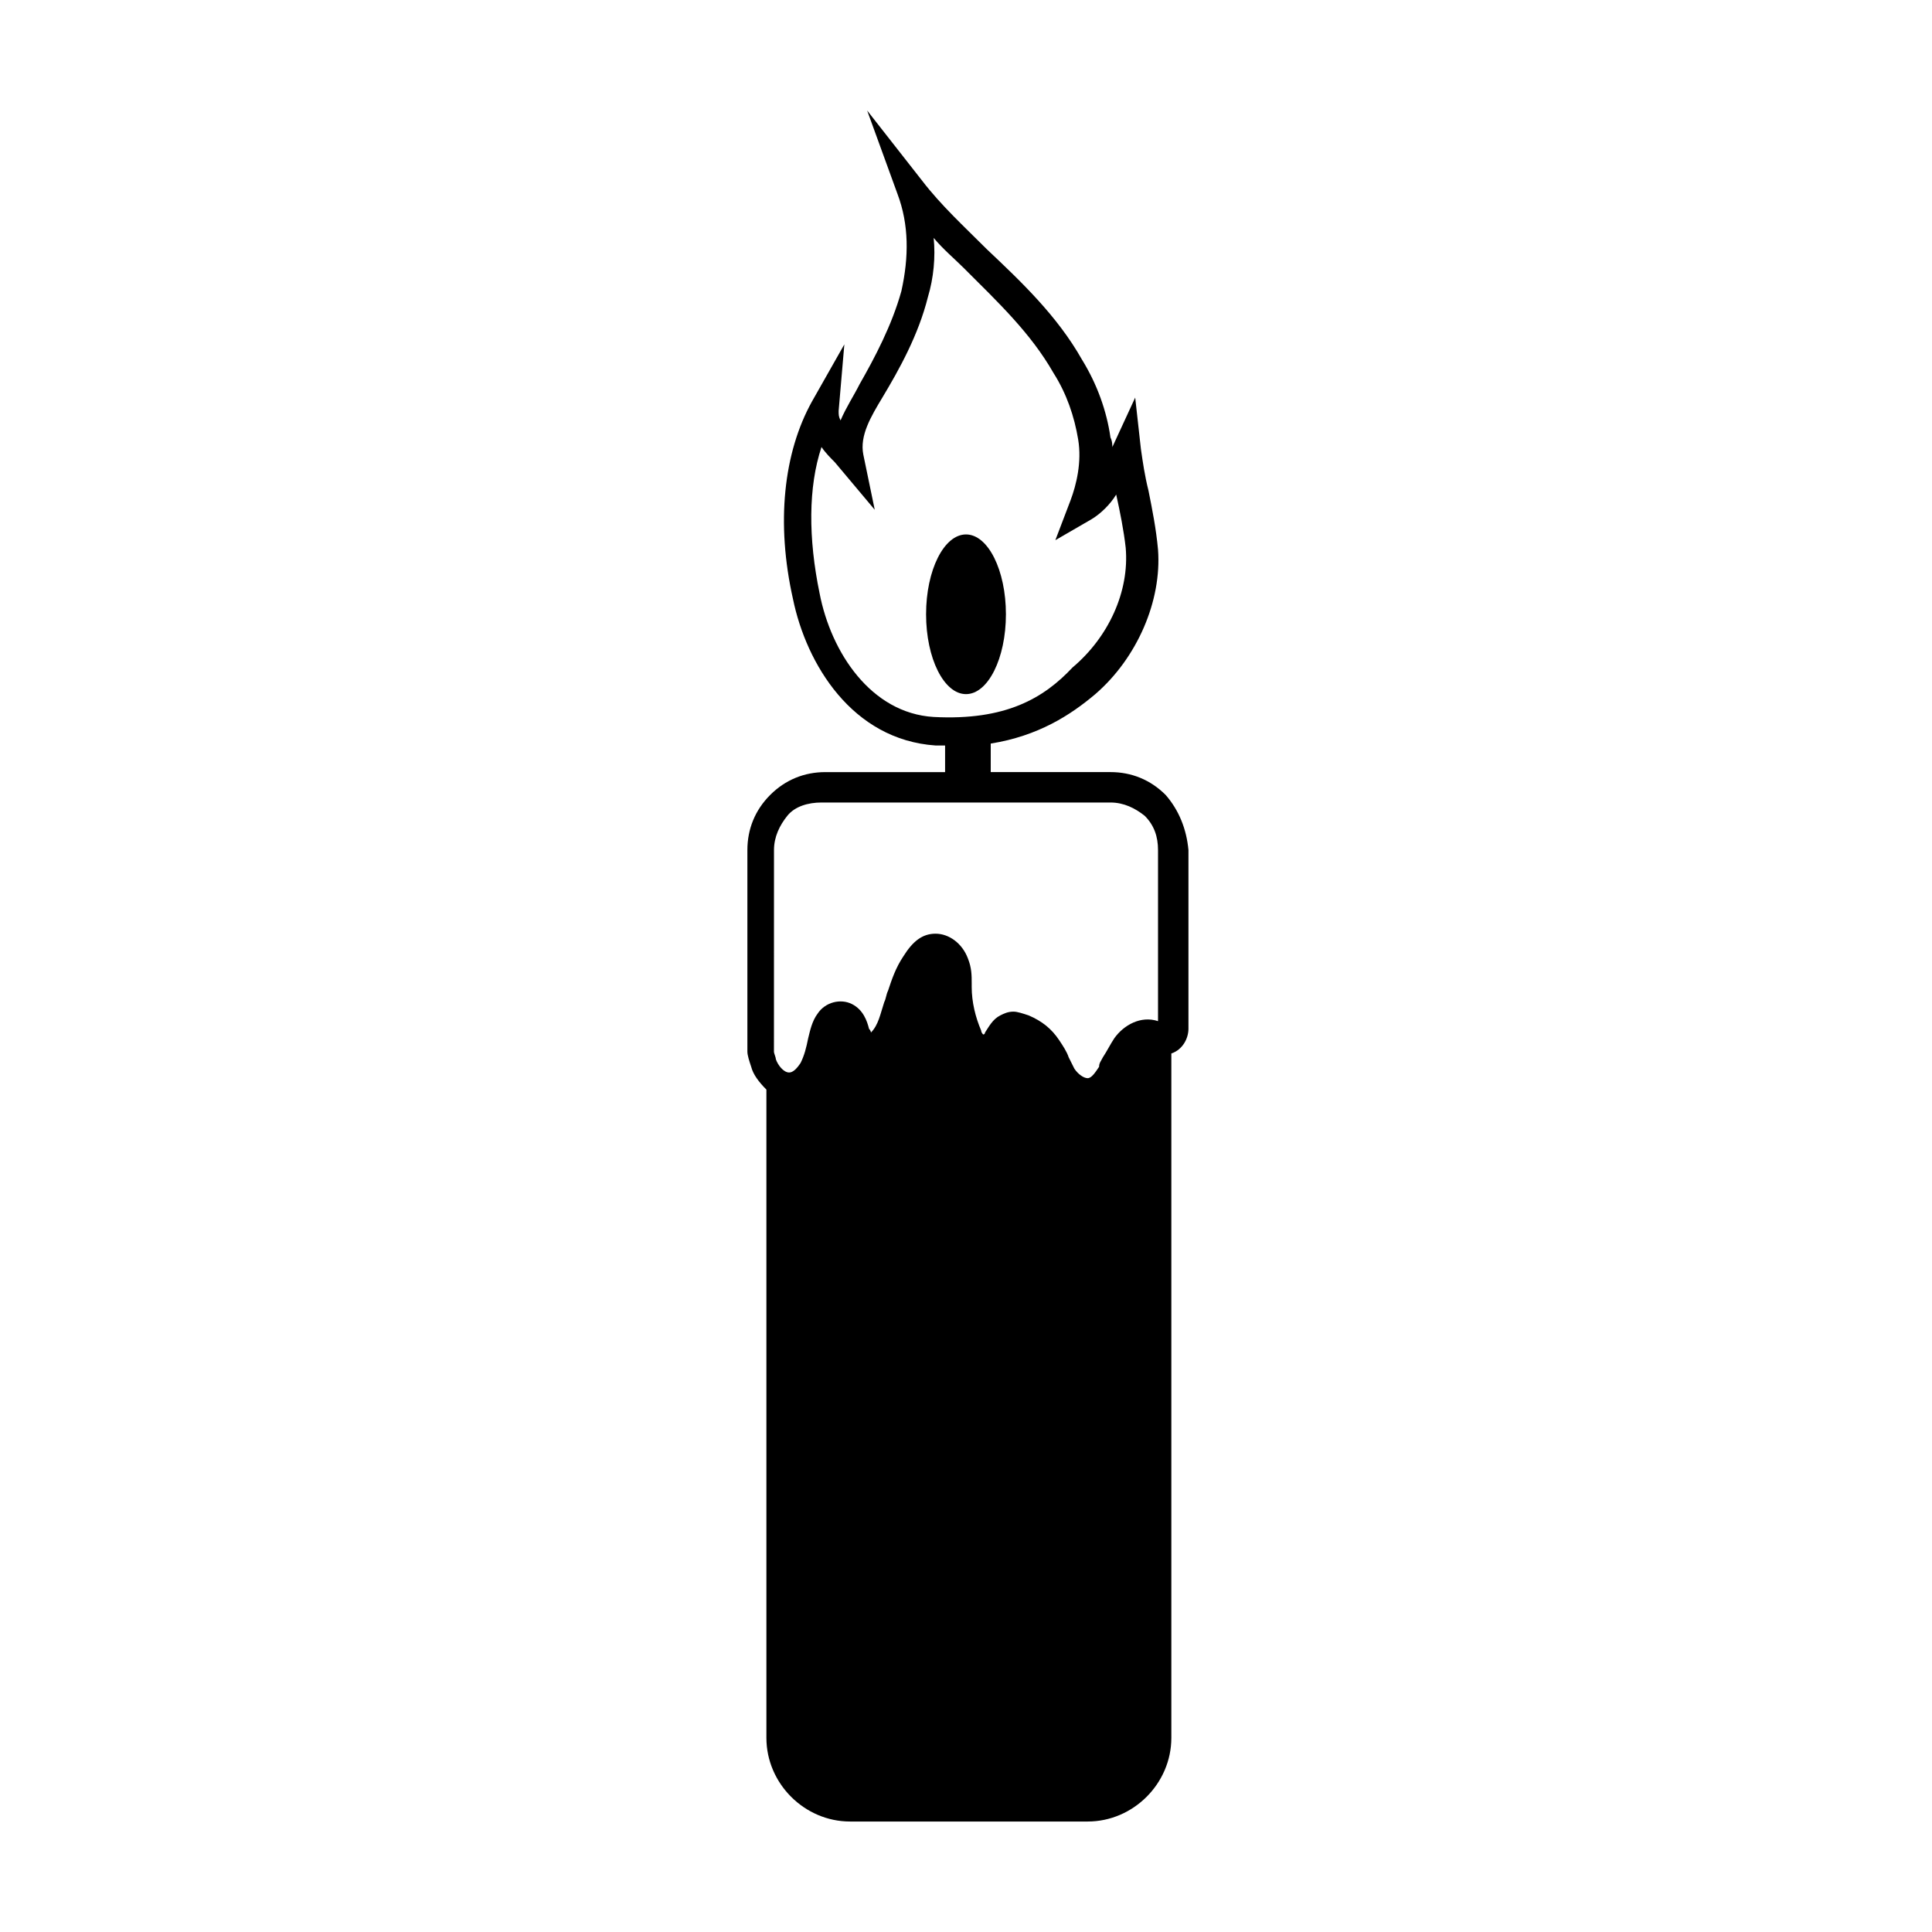 <?xml version="1.0" encoding="UTF-8"?>
<!-- Uploaded to: SVG Repo, www.svgrepo.com, Generator: SVG Repo Mixer Tools -->
<svg fill="#000000" width="800px" height="800px" version="1.1" viewBox="144 144 512 512" xmlns="http://www.w3.org/2000/svg">
 <g>
  <path d="m452.9 354.66c-4.031-4.031-9.07-6.047-14.609-6.047h-31.738v-7.559c12.594-2.016 21.16-7.559 27.711-13.098 11.082-9.574 17.633-24.688 16.625-38.289-0.508-5.543-1.516-10.578-2.523-15.617-1.008-4.031-1.512-7.559-2.016-11.082l-1.512-13.602-6.047 13.098v0.504c0-1.008 0-2.016-0.504-3.023-1.008-7.055-3.527-14.105-7.559-20.656-6.551-11.586-16.121-20.656-25.191-29.223-6.047-6.047-12.09-11.586-17.129-18.137l-14.605-18.641 8.062 22.168c3.023 8.062 3.023 16.625 1.008 25.695-2.519 9.07-7.055 17.633-11.082 24.688-1.512 3.023-3.527 6.047-5.039 9.574-0.504-1.008-0.504-1.512-0.504-2.519l1.512-17.633-8.566 15.113c-7.559 13.602-9.574 32.242-5.039 52.395 3.527 17.129 15.617 37.281 37.785 38.793h2.519v7.055h-31.738c-5.543 0-10.578 2.016-14.609 6.047s-6.047 9.07-6.047 14.609v53.402c0 1.008 0.504 2.519 1.008 4.031 0.504 2.016 2.016 4.031 4.031 6.047v171.8c0 12.09 10.078 22.168 22.168 22.168h62.977c12.09 0 22.168-10.078 22.168-22.168v-181.37c3.023-1.008 4.535-4.031 4.535-6.551v-47.359c-0.508-5.547-2.523-10.582-6.051-14.613zm-61.465-20.656c-16.625-1.008-27.207-17.129-30.23-32.746-3.023-14.609-3.023-28.215 0.504-38.793 1.008 1.512 2.519 3.023 3.527 4.031l10.578 12.594-3.023-14.609c-1.008-5.039 2.016-10.078 5.039-15.113 4.535-7.559 9.574-16.625 12.09-26.703 1.512-5.039 2.016-10.578 1.512-15.617 2.519 3.023 5.543 5.543 8.062 8.062 9.07 9.07 17.633 17.129 23.68 27.711 3.527 5.543 5.543 11.586 6.551 17.633 1.008 6.047-0.504 12.09-2.016 16.121l-4.031 10.578 9.574-5.543c2.519-1.512 5.039-4.031 6.551-6.551 1.008 4.535 2.016 9.574 2.519 14.105 1.008 11.586-4.535 23.68-14.105 31.738-7.559 8.062-17.637 14.109-36.781 13.102zm-42.32 35.266c0-3.527 1.512-6.551 3.527-9.07 2.016-2.519 5.543-3.527 9.07-3.527h76.578c3.527 0 6.551 1.512 9.07 3.527 2.519 2.519 3.527 5.543 3.527 9.07v45.344c-4.535-1.512-9.07 1.008-11.586 4.535-1.008 1.512-2.016 3.527-3.023 5.039-0.504 1.008-1.008 1.512-1.008 2.519-1.008 1.512-2.016 3.023-3.023 3.023-1.008 0-2.519-1.008-3.527-2.519-0.504-1.008-1.008-2.016-1.512-3.023-0.504-1.512-1.512-3.023-2.519-4.535-2.016-3.023-4.535-5.039-8.062-6.551-1.512-0.504-3.023-1.008-4.031-1.008-1.512 0-2.519 0.504-3.527 1.008-2.016 1.008-3.023 3.023-4.031 4.535 0 0 0 0.504-0.504 0.504 0 0-0.504-0.504-0.504-1.008-1.512-3.527-2.519-7.559-2.519-11.586v-1.008c0-2.016 0-4.031-1.008-6.551-1.512-4.031-5.039-6.551-8.566-6.551s-6.047 2.016-8.566 6.047c-2.016 3.023-3.023 6.047-4.031 9.07-0.504 1.008-0.504 2.016-1.008 3.023-1.008 3.023-1.512 6.047-3.527 8.062 0-0.504-0.504-1.008-0.504-1.008-0.504-2.016-1.512-5.039-4.535-6.551-3.023-1.512-7.055-0.504-9.07 2.519-1.512 2.016-2.016 4.535-2.519 6.551-0.504 2.519-1.008 4.535-2.016 6.551-1.008 1.512-2.016 2.519-3.023 2.519-1.512 0-3.023-2.016-3.527-3.527 0-0.504-0.504-1.512-0.504-2.016z"/>
  <path d="m410.58 306.79c0 11.688-4.738 21.16-10.578 21.16-5.844 0-10.582-9.473-10.582-21.16s4.738-21.16 10.582-21.16c5.84 0 10.578 9.473 10.578 21.16"/>
 </g>
</svg>